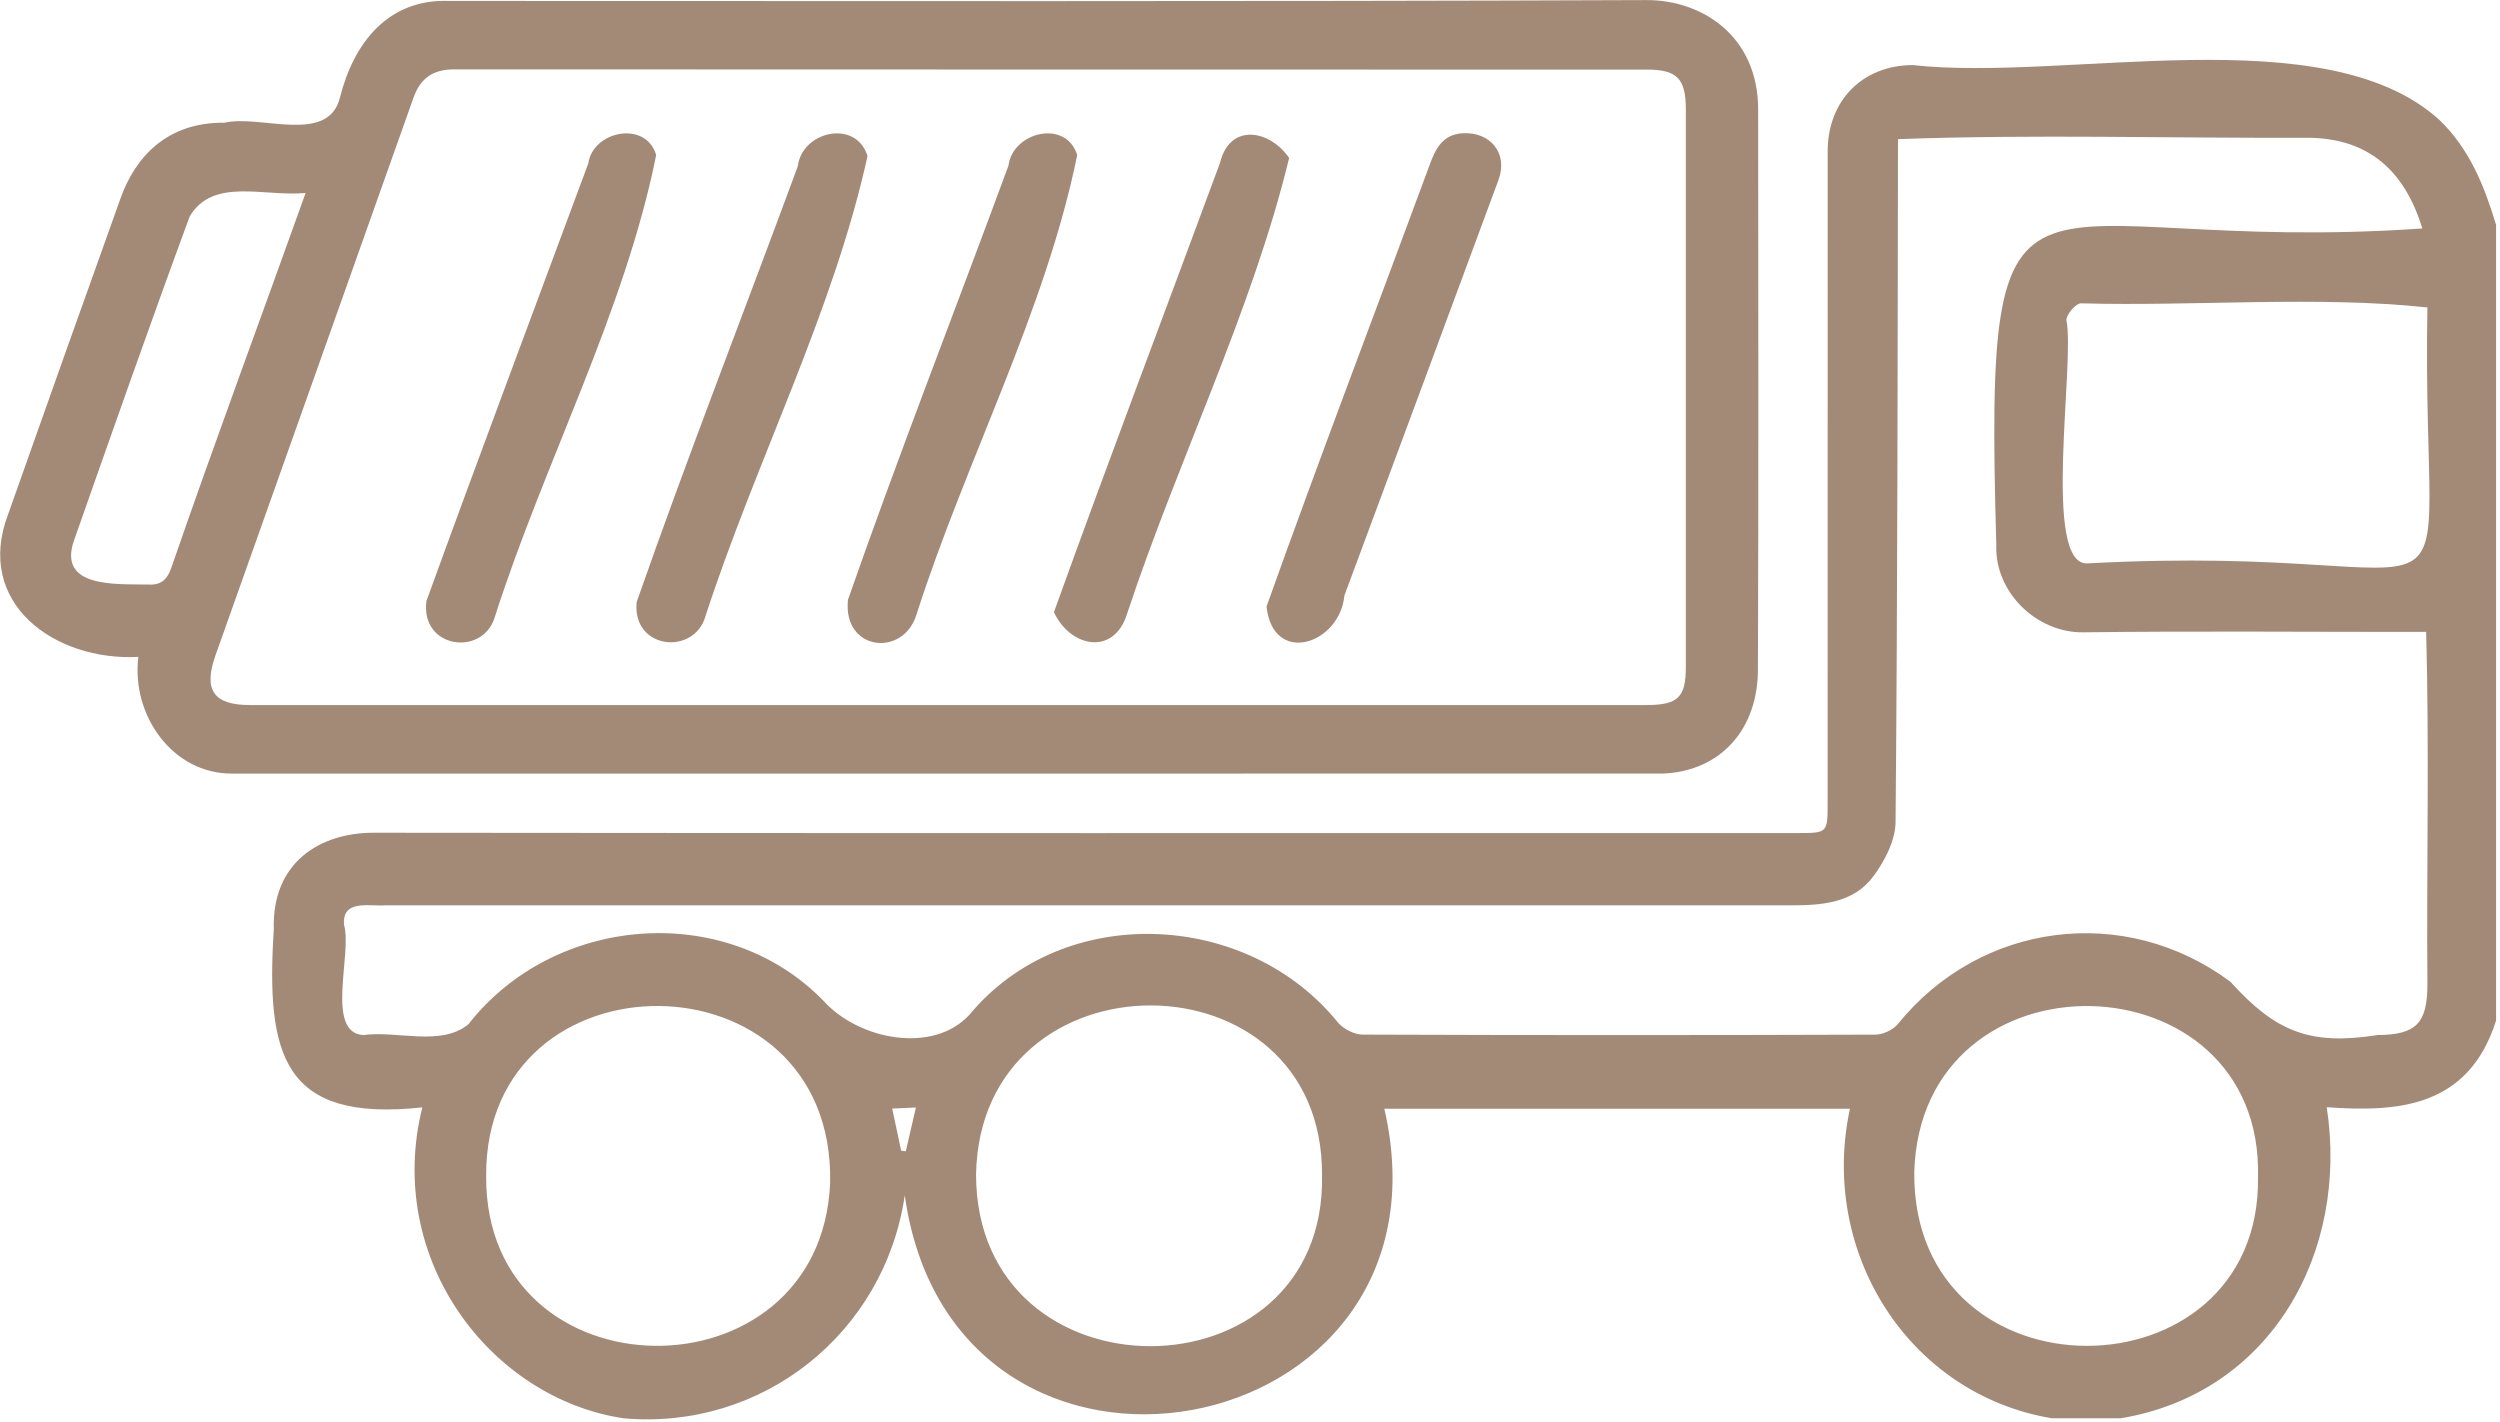 <?xml version="1.0"?>
<svg xmlns="http://www.w3.org/2000/svg" clip-rule="evenodd" fill-rule="evenodd" stroke-linejoin="round" stroke-miterlimit="2" viewBox="0 0 545 310" width="211" height="120"><g fill="#a38a77" fill-rule="nonzero"><path d="m0 66.832h-3.593c-7.523-1.253-12.187-8.708-10.572-16.196h-24.362c4.107 17.787-22.526 22.722-25.093 4.533-1.063 7.235-7.476 12.311-14.716 11.663-6.932-1.037-12.511-8.301-10.528-16.268-7.301.79-8.187-2.729-7.771-9.307-.108-3.516 2.418-5.066 5.227-5.063 24.832.028 49.664.017 74.496.016 1.578 0 1.58-.002 1.58-1.589 0-11.362-.002-22.724.002-34.086.001-2.641 1.815-4.501 4.452-4.508 8.004.889 21.557-2.553 27.547 2.86 1.594 1.535 2.361 3.468 2.975 5.506v41.626c-1.451 4.583-5.178 4.797-8.862 4.536 1.165 7.597-2.912 14.969-10.782 16.277m-11.651-66.93c-.02 11.914-.021 23.824-.127 35.737-.009.959-.567 2.036-1.165 2.84-1.039 1.395-2.686 1.514-4.306 1.514-24.512-.001-49.024-.001-73.536-.001-.875.058-2.285-.322-2.175 1.022.439 1.485-1.004 5.65 1.013 5.766 1.752-.246 4.052.617 5.493-.563 4.488-5.747 13.46-6.47 18.566-1.246 1.845 2.067 5.754 2.82 7.654.743 4.916-5.925 14.542-5.474 19.295.428.293.329.84.612 1.27.614 8.942.035 17.885.034 26.827.002.404-.001.938-.249 1.19-.561 4.314-5.331 11.858-6.321 17.395-2.206 2.364 2.619 4.165 3.347 7.702 2.788 2.015-.014 2.604-.615 2.605-2.649-.049-6.157.105-12.289-.066-18.445-6.005.007-11.948-.054-17.945.022-2.427.031-4.635-2.087-4.546-4.57-.648-22.812 1.124-15.09 22.291-16.562-.953-3.12-2.903-4.722-5.984-4.745-7.155.029-14.306-.188-21.451.072m27.701 8.806c-5.795-.619-12.149-.051-18.13-.215-.266.003-.756.568-.76.877.47 2.201-1.313 12.934 1.131 12.728 21.511-1.151 17.423 5.455 17.759-13.39m-75.94 45.357c0 12.038 18.325 11.926 18.103.059.075-11.818-17.88-11.88-18.103-.059m67.077.161c.304-11.673-17.654-12.138-17.987-.263-.096 12.149 18.137 11.974 17.987.263m-92.71-.06c-.069 11.683 17.532 11.87 17.998.333.246-12.238-18.087-12.289-17.998-.333m21.713-1.34c.081.012.162.025.244.037.17-.737.339-1.473.528-2.292-.438.019-.777.034-1.24.054.17.798.319 1.5.468 2.201" transform="matrix(4.167 0 0 4.167 462.331 30.745)"/><path d="m0 28.333c-4.385.23-8.6-2.813-6.806-7.485 1.943-5.511 3.91-11.015 5.877-16.517.772-2.16 2.433-3.981 5.434-3.948 1.868-.443 5.42 1.159 6.042-1.308.727-2.898 2.541-5.196 5.746-5.064 20.873 0 41.745.039 62.617-.045 2.901-.011 5.842 1.871 5.845 5.726.007 9.724.025 19.449-.012 29.173.046 3.247-1.947 5.419-4.9 5.569-24.983.007-49.966.008-74.949.004-3.091.016-5.272-3.043-4.894-6.105m42.368 2.519c12.177 0 24.353.001 36.53 0 1.661-.001 2.072-.396 2.073-1.993.001-9.727.001-19.455 0-29.183-.001-1.596-.454-2.073-2.037-2.073-20.8-.005-41.6 0-62.4-.012-1.099-.001-1.771.447-2.138 1.484-3.445 9.726-6.909 19.446-10.358 29.171-.649 1.83-.099 2.606 1.801 2.606 12.176.001 24.353 0 36.529 0m-33.616-26.793c-2.175.208-4.834-.832-6.063 1.221-2.076 5.631-4.061 11.295-6.054 16.957-.88 2.513 2.235 2.273 3.828 2.31.685.041 1.028-.19 1.275-.914 2.295-6.639 4.618-12.869 7.014-19.574" transform="matrix(4.167 0 0 4.167 30.122 25.162)"/><path d="m5.744-1.443c-1.028 8.008-1.98 16.202-2.957 24.237-.566 1.627 1.635 3.399 2.957 2.018 2.293-8.028 2.162-17.018 3.565-25.37.395-2.129-2.711-3.25-3.565-.885" transform="matrix(3.704 1.908 1.908 -3.704 74.41 114.745)"/><path d="m5.83-1.463c-1.129 7.938-1.993 16.15-2.995 24.136-.647 1.722 1.556 3.606 2.995 2.151 2.157-8.055 2.16-16.953 3.538-25.288.428-2.116-2.615-3.313-3.538-.999" transform="matrix(3.7 1.915 1.915 -3.7 119.998 114.704)"/><path d="m5.721-1.452c-1.111 7.884-1.963 16.108-2.945 24.045-.614 1.653 1.546 3.554 2.945 2.136 2.263-8.003 2.149-16.938 3.546-25.253.398-2.316-2.584-3.433-3.546-.928" transform="matrix(3.703 1.909 1.909 -3.703 166.435 114.454)"/><path d="m0 21.75c2.767-7.754 5.706-15.446 8.558-23.169.292-.786.653-1.524 1.68-1.594 1.47-.1 2.414 1.047 1.901 2.436-2.675 7.252-5.371 14.496-8.062 21.742-.249 2.576-3.739 3.698-4.077.585" transform="matrix(4.167 0 0 4.167 276.102 41.62)"/><path d="m6.043-1.526c-1.117 8.379-2.051 16.53-3.096 24.887-.505 2.065 1.476 2.734 3.096 1.879 1.956-7.988 2.112-16.808 3.435-25.062.426-2.302-1.82-2.956-3.435-1.704" transform="matrix(3.7 1.916 1.916 -3.7 210.318 116.245)"/></g></svg>
